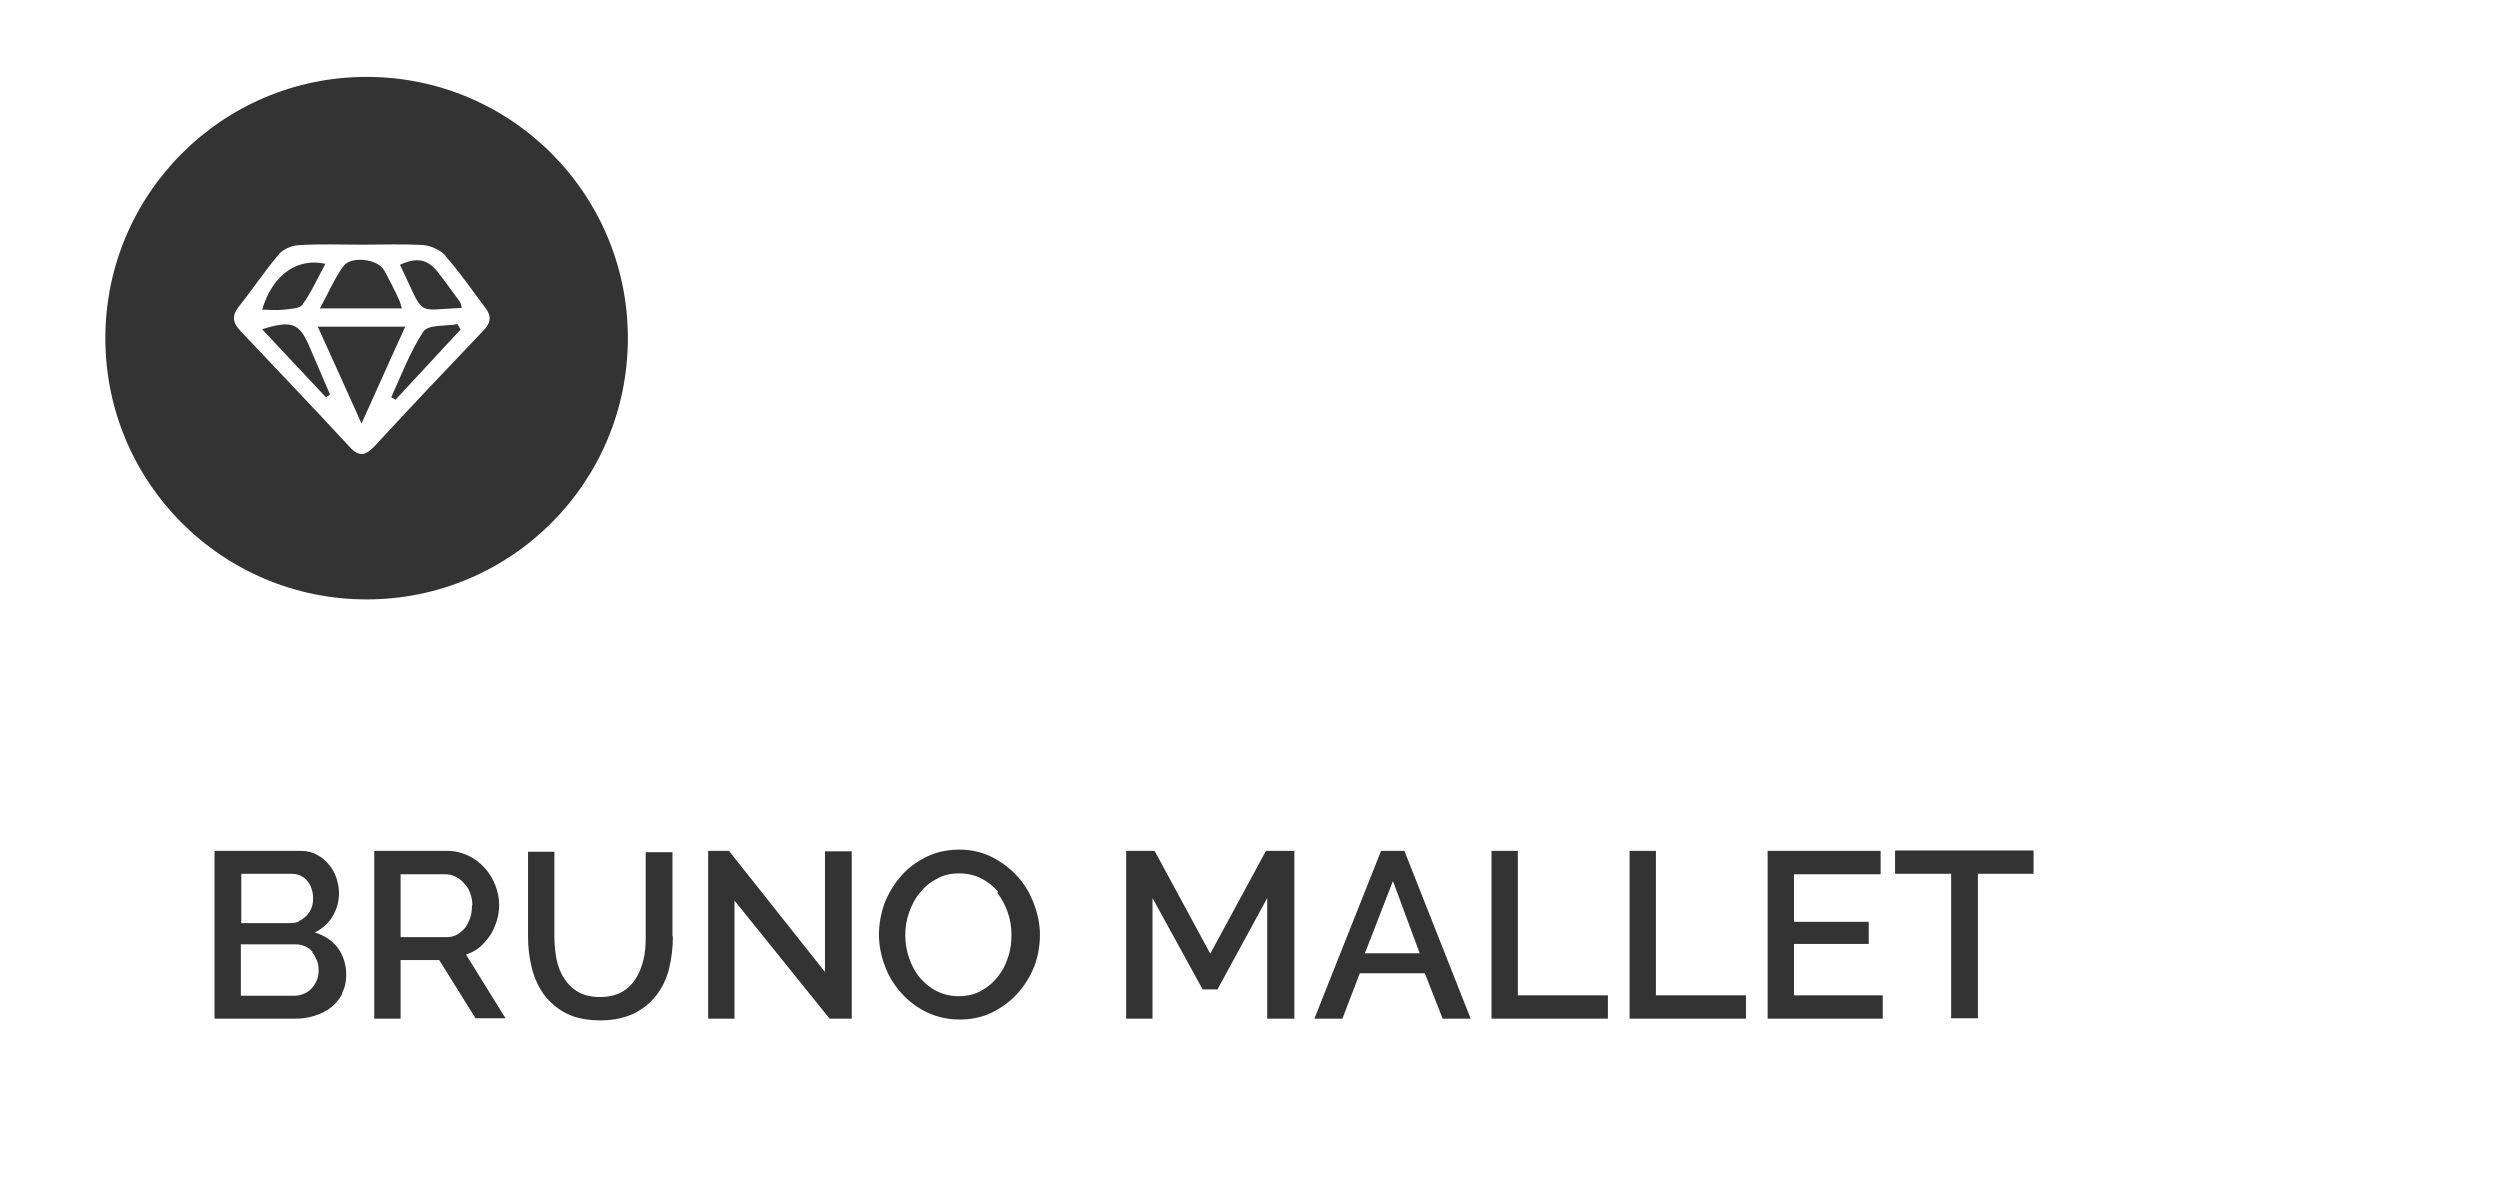 <?xml version="1.0" encoding="UTF-8"?>
<svg id="Calque_2" xmlns="http://www.w3.org/2000/svg" viewBox="0 0 58.85 28.16">
  <rect x="0" y="0" width="58.85" height="28.16" fill="#333333" stroke="none"/>
  <g id="Calque_1-2" data-name="Calque_1">
    <g>
      <polygon points="32.13 22.44 33.42 22.44 32.79 20.74 32.13 22.44" fill="#fff"/>
      <path d="M7.36,22.41c-.05-.06-.1-.1-.17-.13s-.14-.05-.22-.05h-1.3v1.21h1.26c.08,0,.16-.02.23-.05.07-.03.13-.07.18-.13.05-.05.09-.12.12-.19.03-.07.04-.15.04-.23s-.01-.16-.04-.23c-.03-.07-.06-.14-.11-.19Z" fill="#fff"/>
      <path d="M0,0v28.16h58.85V0H0ZM8.06,23.39c-.07.13-.15.23-.26.32-.11.09-.24.15-.39.2-.15.05-.31.07-.47.07h-1.89v-3.95h2.04c.14,0,.26.03.37.09.11.06.21.14.28.23.08.09.14.2.18.32.04.12.06.24.06.36,0,.19-.05.37-.15.54-.1.17-.24.29-.42.38.23.07.41.19.54.36.13.18.2.39.2.64,0,.16-.03.3-.1.43ZM2.48,7.96c0-3.39,2.75-6.15,6.15-6.15s6.15,2.75,6.15,6.15-2.75,6.15-6.15,6.15-6.15-2.75-6.15-6.15ZM11.2,23.98l-.86-1.38h-.91v1.38h-.62v-3.95h1.72c.18,0,.34.04.49.11.15.07.28.17.39.29.11.12.19.26.25.41.06.15.09.31.09.47,0,.13-.02.26-.06.38-.04.12-.09.24-.16.34-.07.1-.15.19-.24.27-.1.08-.2.13-.32.17l.93,1.5h-.71ZM15.84,22.03c0,.27-.03.53-.09.77-.06.24-.16.45-.3.63-.14.18-.31.32-.53.43-.22.1-.48.16-.78.16s-.58-.05-.8-.16c-.22-.11-.39-.26-.53-.44-.13-.18-.23-.39-.29-.63-.06-.24-.09-.48-.09-.74v-2h.62v2c0,.18.02.36.05.53.04.17.09.32.18.45.08.13.19.24.33.32.14.08.31.12.51.12s.38-.04.52-.12c.14-.08.25-.19.33-.32.08-.13.14-.28.18-.45.04-.17.05-.34.05-.52v-2h.63v2ZM20.05,23.98h-.52l-2.24-2.78v2.78h-.62v-3.95h.49l2.26,2.85v-2.84h.63v3.95ZM24.34,22.76c-.09.24-.23.45-.4.64-.17.18-.37.33-.6.44-.23.11-.48.16-.75.16s-.54-.06-.77-.17c-.23-.11-.43-.26-.6-.45-.17-.19-.3-.4-.39-.64-.09-.24-.14-.49-.14-.74s.05-.52.14-.76c.1-.24.23-.45.4-.64.17-.19.37-.33.6-.44.23-.11.49-.16.76-.16s.54.06.77.18c.23.12.43.27.6.46s.29.4.38.64c.09.24.14.48.14.73,0,.26-.05.52-.14.76ZM30.46,23.98h-.63v-2.84l-1.17,2.15h-.35l-1.18-2.15v2.84h-.62v-3.95h.67l1.31,2.42,1.31-2.42h.67v3.95ZM33.96,23.98l-.42-1.07h-1.53l-.41,1.07h-.66l1.57-3.95h.55l1.56,3.95h-.66ZM37.85,23.98h-2.74v-3.95h.62v3.4h2.12v.55ZM41.1,23.98h-2.74v-3.95h.62v3.4h2.12v.55ZM44.32,23.98h-2.71v-3.95h2.66v.55h-2.04v1.12h1.76v.52h-1.76v1.21h2.09v.55ZM47.87,20.57h-1.31v3.4h-.63v-3.4h-1.32v-.55h3.26v.55Z" fill="#fff"/>
      <path d="M23.5,21c-.11-.13-.24-.24-.4-.32-.15-.08-.33-.12-.52-.12-.2,0-.38.04-.53.13-.16.08-.29.19-.4.33-.11.13-.19.29-.25.46-.06.17-.09.35-.09.53s.03.37.09.54c.06.17.14.33.25.46.11.13.24.24.4.32.16.08.33.12.52.12s.38-.04.53-.13c.15-.08.28-.19.39-.33.11-.14.19-.29.24-.46.06-.17.08-.35.08-.52,0-.19-.03-.37-.09-.54s-.14-.32-.25-.46Z" fill="#fff"/>
      <path d="M11.12,21.31c0-.1-.02-.19-.05-.28s-.08-.17-.14-.23c-.06-.07-.12-.12-.2-.16-.08-.04-.15-.06-.24-.06h-1.06v1.48h1.09c.09,0,.17-.02.24-.06.07-.04.13-.09.19-.16.05-.07.09-.15.12-.24.03-.09.04-.18.04-.28Z" fill="#fff"/>
      <path d="M7.04,21.68c.06-.03.12-.07.17-.12.05-.05.09-.11.12-.18.03-.07.04-.15.04-.23,0-.17-.05-.31-.14-.42-.1-.11-.22-.16-.37-.16h-1.18v1.16h1.15c.08,0,.15-.01.21-.04Z" fill="#fff"/>
      <path d="M10.49,6.02c-.12-.13-.33-.23-.51-.25-.48-.03-.97-.01-1.46-.01-.49,0-.97-.02-1.46.01-.17,0-.39.09-.49.21-.34.4-.63.84-.95,1.24-.17.22-.14.38.04.57.86.91,1.72,1.81,2.57,2.73.23.25.38.2.59-.02.85-.92,1.71-1.83,2.57-2.73.2-.21.16-.38,0-.57-.3-.4-.58-.81-.91-1.18ZM8.08,6.27c.17-.25.81-.18.96.09.13.23.25.47.36.71.02.04.03.09.06.19h-1.93c.2-.36.34-.7.55-.99ZM7.66,6.21c-.19.35-.33.67-.54.96-.07.1-.29.1-.45.12-.16.02-.33,0-.5,0,.24-.8.8-1.23,1.49-1.08ZM7.67,9.35c-.5-.53-.99-1.06-1.5-1.6.71-.22.89-.15,1.14.47.15.36.31.71.46,1.07-.04.02-.07.04-.11.07ZM8.51,9.97c-.35-.78-.67-1.49-1.03-2.28h2.06c-.35.76-.67,1.49-1.03,2.28ZM9.31,9.41s-.07-.04-.1-.06c.24-.52.44-1.07.76-1.55.11-.16.52-.12.8-.17.02.04.05.08.07.13-.51.55-1.02,1.1-1.53,1.65ZM9.42,6.23c.4-.18.65-.13.89.18.18.23.35.47.52.7.02.03.02.07.04.14-1.12.04-.85.24-1.46-1.03Z" fill="#fff"/>
    </g>
  </g>
</svg>